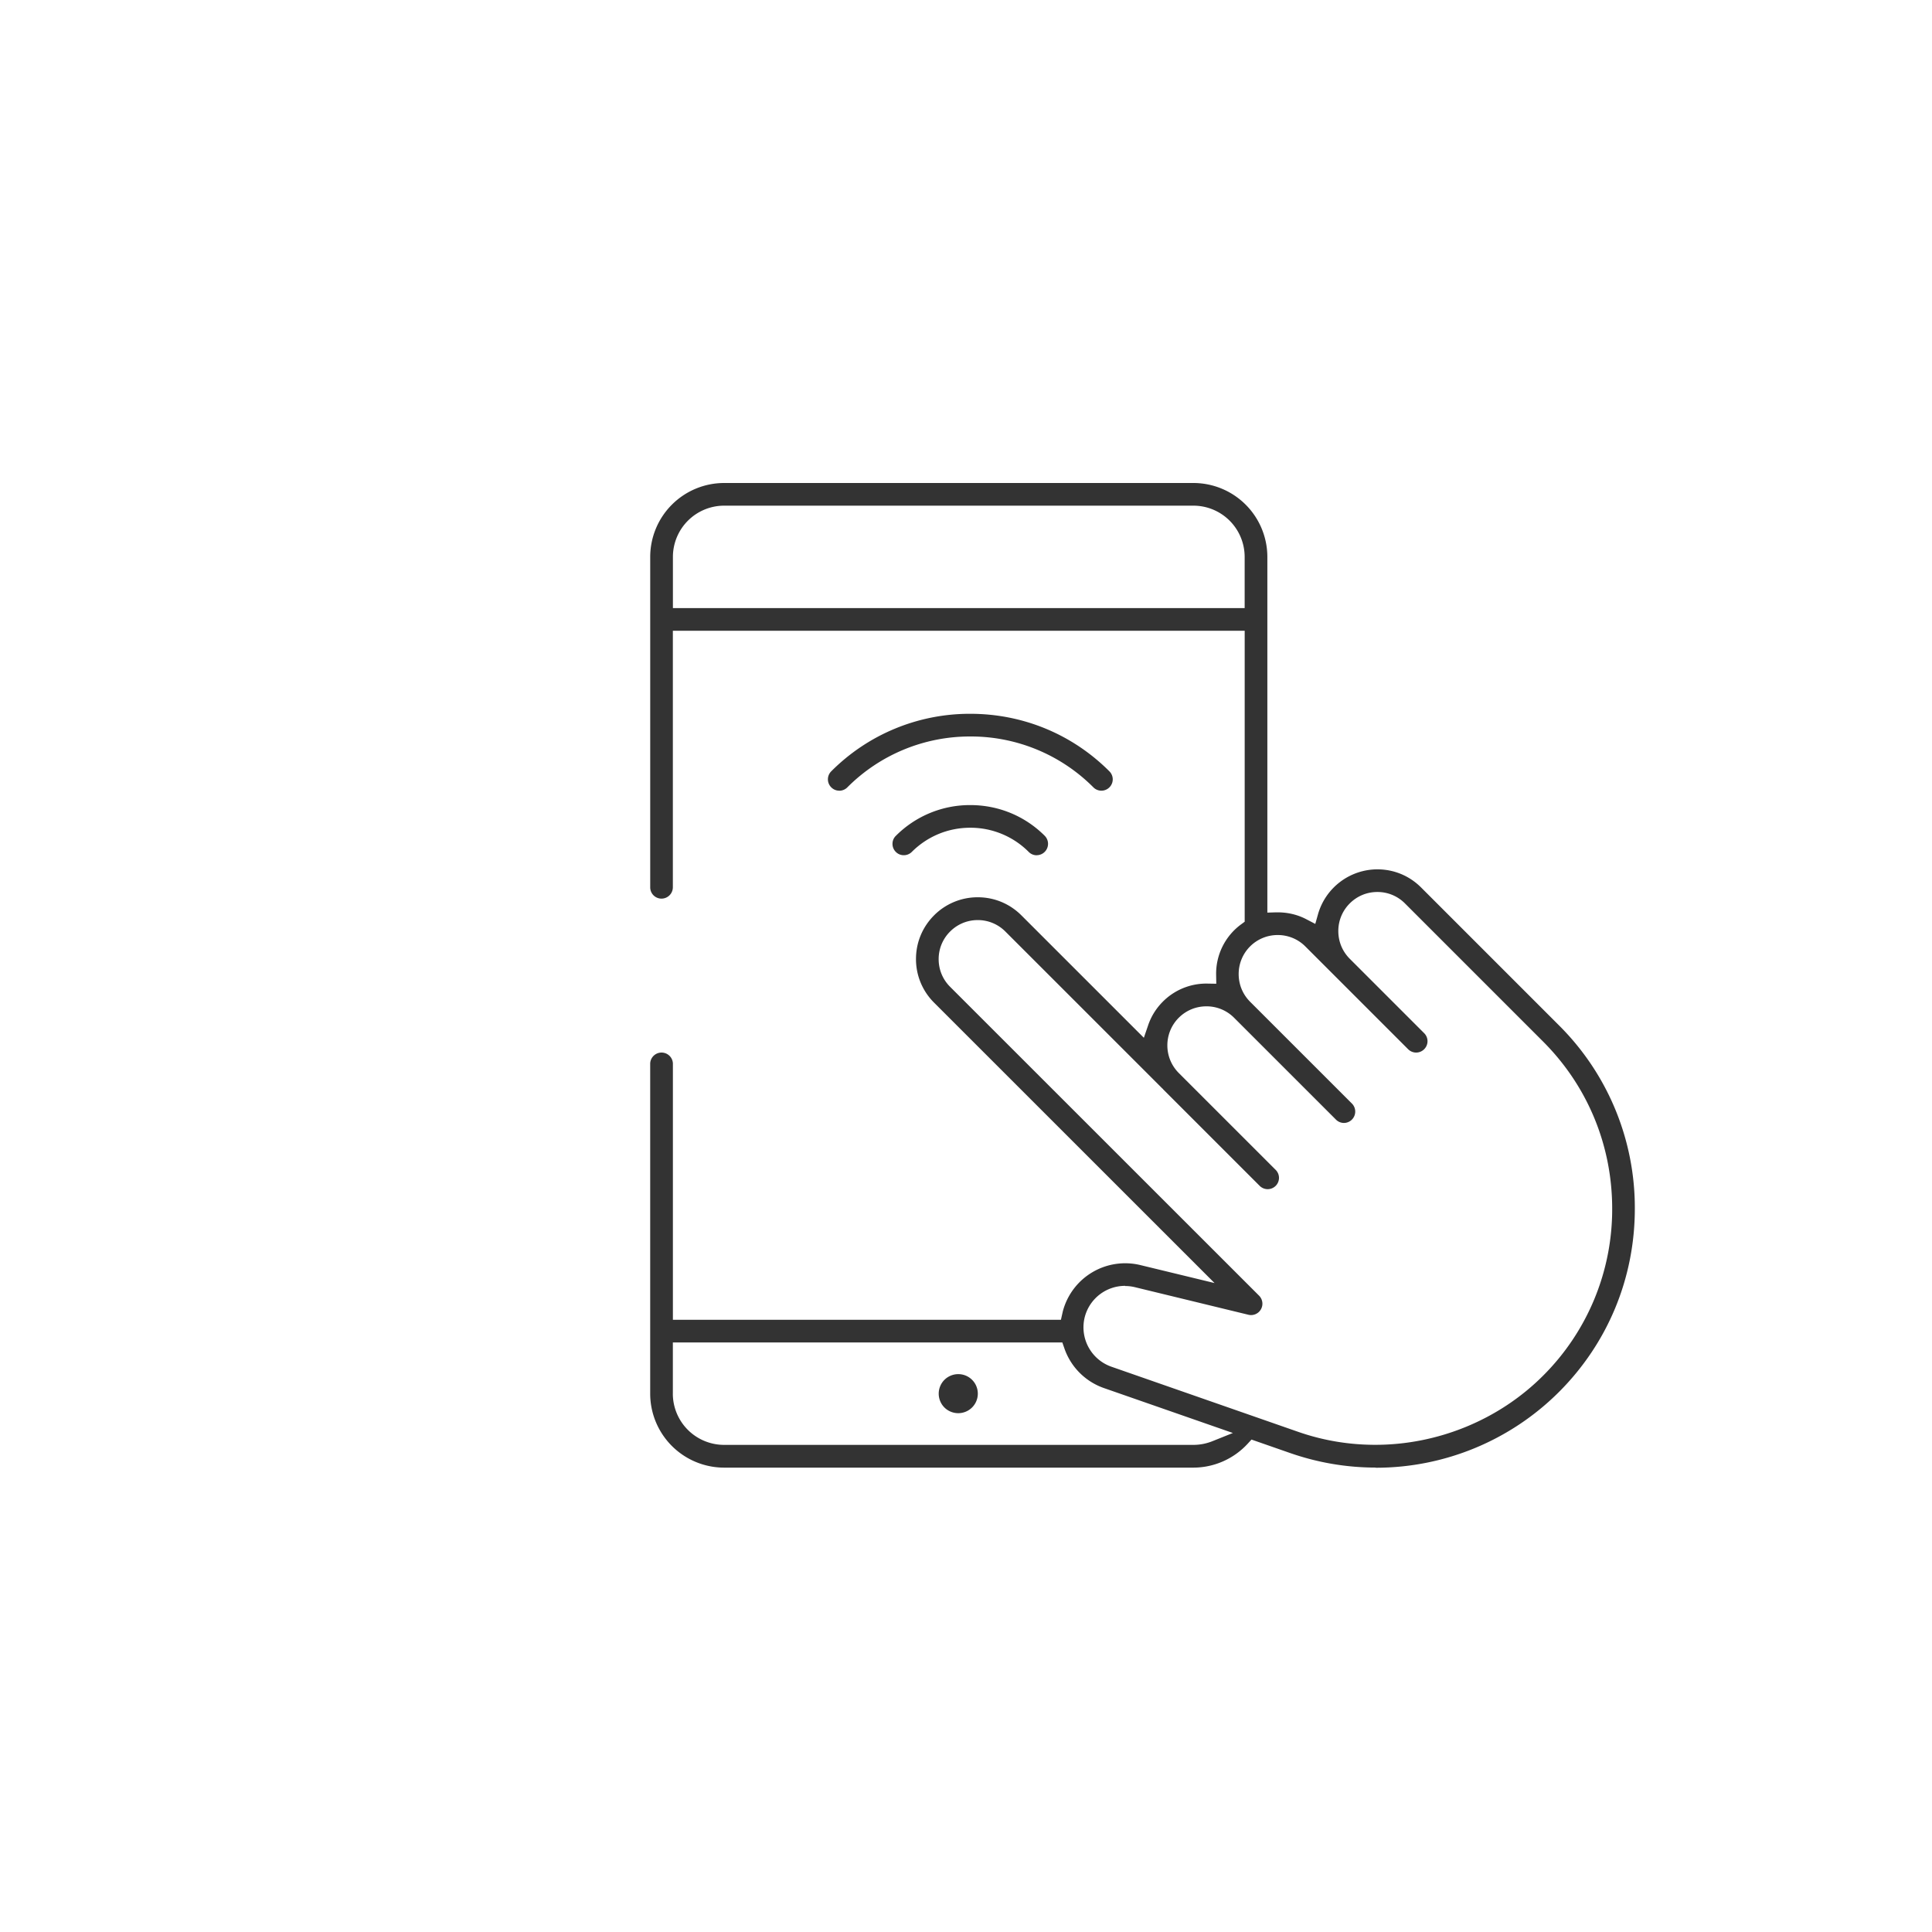 <svg width="104" height="104" fill="none" xmlns="http://www.w3.org/2000/svg"><path d="M51.582 73.97c-.277 0-.549.113-.744.308a1.06 1.06 0 00-.307.743c0 .278.112.55.307.744.195.195.467.307.744.307.278 0 .55-.112.744-.307a1.05 1.05 0 00-.744-1.795z" fill="#333"/><path d="M51.58 75.632a.608.608 0 01-.607-.61c0-.16.065-.32.177-.432a.608.608 0 01.862.003.607.607 0 010 .862.626.626 0 01-.431.18v-.003z" fill="#333"/><path d="M74.058 79c-1.565 0-3.109-.263-4.59-.776l-2.1-.732-.197.215a3.984 3.984 0 01-2.934 1.296H38.979A3.985 3.985 0 0135 75.024V57.237a.612.612 0 011.222 0v13.808H57.11l.077-.345c.012-.047.02-.094.033-.139a3.471 3.471 0 014.156-2.464l4.003.97-15.097-15.094a3.298 3.298 0 01-.974-2.35c0-.888.346-1.72.974-2.35a3.31 3.31 0 012.35-.973c.889 0 1.721.345 2.35.974l6.592 6.59.23-.672c.165-.484.431-.912.794-1.275a3.304 3.304 0 012.353-.971l.522.009-.008-.46a3.297 3.297 0 011.357-2.746l.18-.133V33.955H36.22v13.808a.612.612 0 01-.61.61.607.607 0 01-.609-.607V29.979A3.983 3.983 0 0138.98 26h25.262a3.983 3.983 0 013.98 3.979v19.147l.457-.014h.11c.534 0 1.065.126 1.531.371l.482.251.147-.522a3.331 3.331 0 013.197-2.415c.889 0 1.721.346 2.35.974l7.43 7.43a13.846 13.846 0 014.077 9.861c0 3.731-1.45 7.232-4.077 9.862a13.949 13.949 0 01-9.862 4.085L74.058 79zm-37.839-3.979a2.76 2.76 0 002.757 2.757H64.24c.355 0 .7-.068 1.03-.2l1.096-.44-6.946-2.42a3.457 3.457 0 01-2.131-2.156l-.104-.298H36.22v2.757zm24.345-5.803a2.241 2.241 0 00-2.166 1.659 2.246 2.246 0 001.425 2.692l10.049 3.504c1.334.466 2.733.702 4.16.702 3.376 0 6.668-1.355 9.03-3.719a12.64 12.64 0 003.722-8.997c0-3.4-1.323-6.597-3.723-8.996l-7.43-7.43a2.08 2.08 0 00-1.488-.617c-.564 0-1.089.219-1.487.617a2.09 2.09 0 00-.614 1.488c0 .564.218 1.09.614 1.488l4.008 4.008a.608.608 0 010 .862.608.608 0 01-.862.003l-5.535-5.535a2.09 2.09 0 00-1.487-.614 2.095 2.095 0 00-2.102 2.102c0 .564.218 1.09.614 1.488l5.485 5.484a.613.613 0 01-.431 1.042.608.608 0 01-.431-.18l-5.485-5.484a2.09 2.09 0 00-1.488-.614c-.564 0-1.09.218-1.488.614-.82.82-.82 2.154 0 2.975l5.213 5.212a.607.607 0 01.003.862.608.608 0 01-.862 0l-5.192-5.192-.024-.032-.023-.018-8.449-8.447a2.09 2.09 0 00-1.488-.617c-.56 0-1.09.218-1.488.617a2.085 2.085 0 00-.616 1.487c0 .564.218 1.09.616 1.488L67.78 69.75a.612.612 0 01-.431 1.041.608.608 0 01-.145-.017l-6.113-1.485a2.22 2.22 0 00-.523-.062l-.003-.009zM38.98 27.22a2.76 2.76 0 00-2.757 2.757v2.757H67v-2.757a2.76 2.76 0 00-2.758-2.757H38.98z" fill="#333"/><path d="M45.177 42.562a.596.596 0 01-.431-.18.607.607 0 010-.862 10.52 10.52 0 017.486-3.096c2.83 0 5.49 1.098 7.486 3.096a.607.607 0 01.003.862.608.608 0 01-.862.003 9.304 9.304 0 00-6.624-2.74 9.311 9.311 0 00-6.624 2.74.608.608 0 01-.431.18l-.003-.003zM55.807 46.039a.596.596 0 01-.431-.18 4.424 4.424 0 00-3.147-1.302c-1.19 0-2.306.463-3.147 1.302a.605.605 0 01-.43.177.596.596 0 01-.432-.18.605.605 0 01-.177-.431c0-.163.062-.316.18-.431a5.629 5.629 0 014.009-1.656c1.517 0 2.94.587 4.009 1.656a.613.613 0 01-.431 1.042l-.003.003z" fill="#333"/></svg>